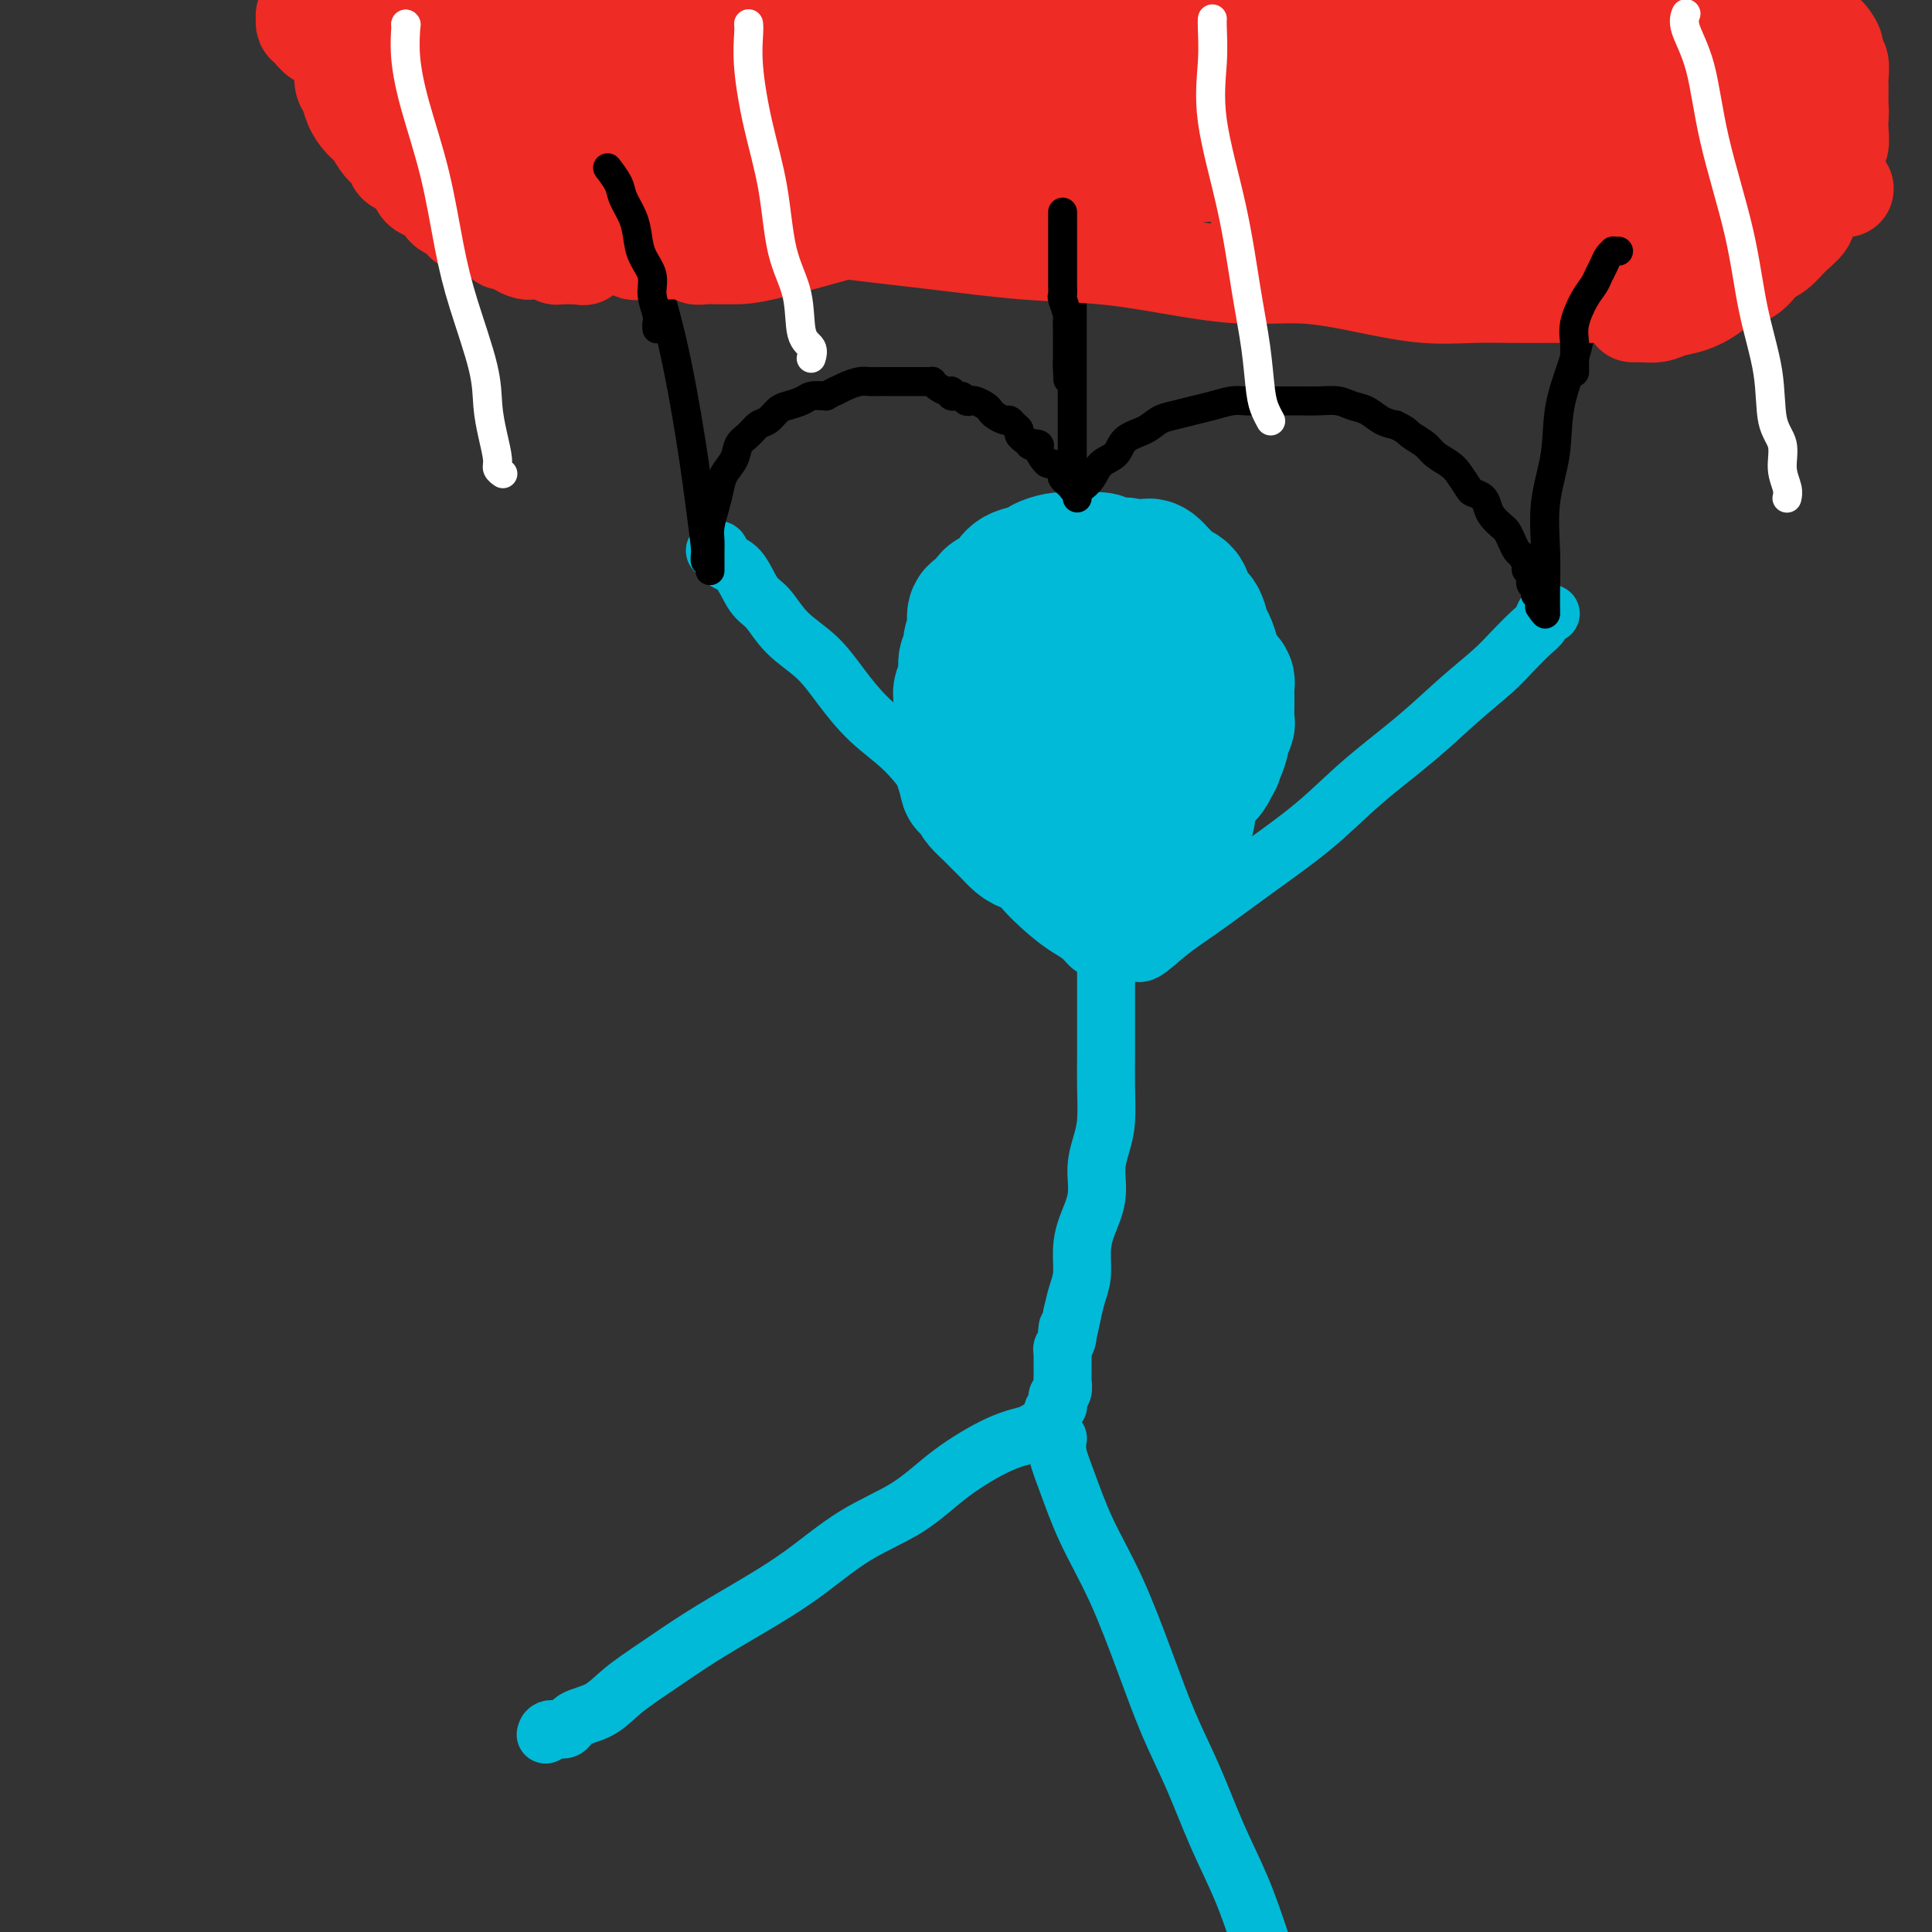 <svg viewBox='0 0 400 400' version='1.1' xmlns='http://www.w3.org/2000/svg' xmlns:xlink='http://www.w3.org/1999/xlink'><rect x="0" y="0" width="400" height="400" fill="#333333" stroke="none"/><g fill='none' stroke='#00BAD8' stroke-width='28' stroke-linecap='round' stroke-linejoin='round'><path d='M207,152c-0.000,-0.118 -0.000,-0.236 0,0c0.000,0.236 0.000,0.827 0,1c-0.000,0.173 -0.001,-0.072 0,0c0.001,0.072 0.003,0.460 0,1c-0.003,0.540 -0.012,1.233 0,2c0.012,0.767 0.044,1.609 0,2c-0.044,0.391 -0.164,0.330 0,1c0.164,0.670 0.610,2.070 1,3c0.390,0.930 0.722,1.390 1,2c0.278,0.610 0.501,1.371 1,2c0.499,0.629 1.274,1.127 2,2c0.726,0.873 1.403,2.121 2,3c0.597,0.879 1.115,1.388 2,2c0.885,0.612 2.138,1.327 3,2c0.862,0.673 1.333,1.305 2,2c0.667,0.695 1.529,1.454 2,2c0.471,0.546 0.550,0.878 1,1c0.450,0.122 1.271,0.035 2,0c0.729,-0.035 1.364,-0.017 2,0'/><path d='M228,180c3.081,2.174 1.784,0.609 2,0c0.216,-0.609 1.945,-0.261 3,0c1.055,0.261 1.435,0.436 2,0c0.565,-0.436 1.316,-1.483 2,-2c0.684,-0.517 1.300,-0.504 2,-1c0.700,-0.496 1.484,-1.502 2,-2c0.516,-0.498 0.764,-0.488 1,-1c0.236,-0.512 0.458,-1.544 1,-2c0.542,-0.456 1.402,-0.334 2,-1c0.598,-0.666 0.933,-2.121 1,-3c0.067,-0.879 -0.136,-1.183 0,-2c0.136,-0.817 0.610,-2.147 1,-3c0.390,-0.853 0.697,-1.229 1,-2c0.303,-0.771 0.603,-1.935 1,-3c0.397,-1.065 0.891,-2.029 1,-3c0.109,-0.971 -0.167,-1.950 0,-3c0.167,-1.050 0.777,-2.172 1,-3c0.223,-0.828 0.060,-1.363 0,-2c-0.060,-0.637 -0.015,-1.377 0,-2c0.015,-0.623 0.001,-1.130 0,-2c-0.001,-0.870 0.011,-2.105 0,-3c-0.011,-0.895 -0.043,-1.451 0,-2c0.043,-0.549 0.162,-1.090 0,-2c-0.162,-0.910 -0.606,-2.188 -1,-3c-0.394,-0.812 -0.740,-1.159 -1,-2c-0.260,-0.841 -0.436,-2.175 -1,-3c-0.564,-0.825 -1.516,-1.141 -2,-2c-0.484,-0.859 -0.501,-2.261 -1,-3c-0.499,-0.739 -1.481,-0.814 -2,-1c-0.519,-0.186 -0.577,-0.482 -1,-1c-0.423,-0.518 -1.212,-1.259 -2,-2'/><path d='M240,119c-2.281,-2.874 -2.484,-1.558 -3,-1c-0.516,0.558 -1.346,0.360 -2,0c-0.654,-0.360 -1.133,-0.881 -2,-1c-0.867,-0.119 -2.123,0.165 -3,0c-0.877,-0.165 -1.374,-0.777 -2,-1c-0.626,-0.223 -1.380,-0.057 -2,0c-0.620,0.057 -1.105,0.004 -2,0c-0.895,-0.004 -2.201,0.040 -3,0c-0.799,-0.040 -1.092,-0.163 -2,0c-0.908,0.163 -2.431,0.611 -3,1c-0.569,0.389 -0.184,0.719 -1,1c-0.816,0.281 -2.833,0.513 -4,1c-1.167,0.487 -1.483,1.229 -2,2c-0.517,0.771 -1.235,1.572 -2,2c-0.765,0.428 -1.577,0.485 -2,1c-0.423,0.515 -0.457,1.489 -1,2c-0.543,0.511 -1.594,0.560 -2,1c-0.406,0.440 -0.165,1.272 0,2c0.165,0.728 0.256,1.352 0,2c-0.256,0.648 -0.857,1.318 -1,2c-0.143,0.682 0.172,1.374 0,2c-0.172,0.626 -0.831,1.187 -1,2c-0.169,0.813 0.151,1.880 0,3c-0.151,1.120 -0.773,2.294 -1,3c-0.227,0.706 -0.061,0.942 0,2c0.061,1.058 0.016,2.936 0,4c-0.016,1.064 -0.001,1.313 0,2c0.001,0.687 -0.010,1.813 0,3c0.010,1.187 0.041,2.435 0,3c-0.041,0.565 -0.155,0.447 0,1c0.155,0.553 0.577,1.776 1,3'/><path d='M200,161c0.330,2.915 0.655,1.204 1,1c0.345,-0.204 0.711,1.100 1,2c0.289,0.900 0.500,1.396 1,2c0.500,0.604 1.289,1.314 2,2c0.711,0.686 1.345,1.346 2,2c0.655,0.654 1.330,1.302 2,2c0.670,0.698 1.334,1.445 2,2c0.666,0.555 1.333,0.919 2,1c0.667,0.081 1.335,-0.122 2,0c0.665,0.122 1.328,0.569 2,1c0.672,0.431 1.353,0.847 2,1c0.647,0.153 1.262,0.042 2,0c0.738,-0.042 1.601,-0.014 2,0c0.399,0.014 0.333,0.014 1,0c0.667,-0.014 2.065,-0.041 3,0c0.935,0.041 1.405,0.152 2,0c0.595,-0.152 1.314,-0.565 2,-1c0.686,-0.435 1.339,-0.890 2,-1c0.661,-0.110 1.329,0.126 2,0c0.671,-0.126 1.345,-0.615 2,-1c0.655,-0.385 1.292,-0.667 2,-1c0.708,-0.333 1.486,-0.719 2,-1c0.514,-0.281 0.764,-0.459 1,-1c0.236,-0.541 0.459,-1.444 1,-2c0.541,-0.556 1.401,-0.764 2,-1c0.599,-0.236 0.938,-0.500 1,-1c0.062,-0.500 -0.152,-1.236 0,-2c0.152,-0.764 0.670,-1.555 1,-2c0.330,-0.445 0.474,-0.543 1,-1c0.526,-0.457 1.436,-1.273 2,-2c0.564,-0.727 0.782,-1.363 1,-2'/><path d='M251,158c1.349,-1.936 0.222,-0.277 0,0c-0.222,0.277 0.462,-0.827 1,-2c0.538,-1.173 0.929,-2.416 1,-3c0.071,-0.584 -0.177,-0.510 0,-1c0.177,-0.490 0.780,-1.545 1,-2c0.220,-0.455 0.059,-0.311 0,-1c-0.059,-0.689 -0.015,-2.212 0,-3c0.015,-0.788 0.001,-0.841 0,-1c-0.001,-0.159 0.011,-0.423 0,-1c-0.011,-0.577 -0.045,-1.468 0,-2c0.045,-0.532 0.167,-0.705 0,-1c-0.167,-0.295 -0.625,-0.711 -1,-1c-0.375,-0.289 -0.667,-0.451 -1,-1c-0.333,-0.549 -0.707,-1.484 -1,-2c-0.293,-0.516 -0.504,-0.614 -1,-1c-0.496,-0.386 -1.278,-1.062 -2,-2c-0.722,-0.938 -1.386,-2.140 -2,-3c-0.614,-0.860 -1.178,-1.378 -2,-2c-0.822,-0.622 -1.901,-1.346 -3,-2c-1.099,-0.654 -2.219,-1.237 -3,-2c-0.781,-0.763 -1.224,-1.707 -2,-2c-0.776,-0.293 -1.884,0.066 -3,0c-1.116,-0.066 -2.238,-0.555 -3,-1c-0.762,-0.445 -1.162,-0.844 -2,-1c-0.838,-0.156 -2.112,-0.068 -3,0c-0.888,0.068 -1.390,0.115 -2,0c-0.610,-0.115 -1.329,-0.393 -2,0c-0.671,0.393 -1.293,1.456 -2,2c-0.707,0.544 -1.498,0.570 -2,1c-0.502,0.430 -0.715,1.266 -1,2c-0.285,0.734 -0.643,1.367 -1,2'/><path d='M215,128c-1.547,1.636 -0.414,2.226 0,3c0.414,0.774 0.110,1.733 0,3c-0.110,1.267 -0.026,2.842 0,4c0.026,1.158 -0.005,1.898 0,3c0.005,1.102 0.046,2.564 0,4c-0.046,1.436 -0.179,2.846 0,4c0.179,1.154 0.671,2.053 1,3c0.329,0.947 0.497,1.942 1,3c0.503,1.058 1.343,2.178 2,3c0.657,0.822 1.131,1.344 2,2c0.869,0.656 2.135,1.444 3,2c0.865,0.556 1.331,0.880 2,1c0.669,0.120 1.542,0.037 2,0c0.458,-0.037 0.501,-0.030 1,0c0.499,0.030 1.454,0.081 2,0c0.546,-0.081 0.682,-0.294 1,-1c0.318,-0.706 0.818,-1.904 1,-3c0.182,-1.096 0.046,-2.091 0,-3c-0.046,-0.909 -0.001,-1.732 0,-3c0.001,-1.268 -0.041,-2.981 0,-4c0.041,-1.019 0.165,-1.345 0,-2c-0.165,-0.655 -0.618,-1.640 -1,-2c-0.382,-0.360 -0.694,-0.097 -1,0c-0.306,0.097 -0.608,0.026 -1,0c-0.392,-0.026 -0.876,-0.007 -1,0c-0.124,0.007 0.111,0.002 0,0c-0.111,-0.002 -0.568,-0.001 -1,0c-0.432,0.001 -0.838,0.000 -1,0c-0.162,-0.000 -0.081,-0.000 0,0'/></g>
<g fill='none' stroke='#00BAD8' stroke-width='12' stroke-linecap='round' stroke-linejoin='round'><path d='M229,177c0.000,-0.076 0.000,-0.152 0,0c-0.000,0.152 -0.000,0.531 0,1c0.000,0.469 0.000,1.027 0,2c-0.000,0.973 -0.000,2.362 0,4c0.000,1.638 0.000,3.526 0,5c-0.000,1.474 -0.000,2.536 0,4c0.000,1.464 0.000,3.331 0,5c-0.000,1.669 -0.000,3.140 0,5c0.000,1.860 0.001,4.111 0,6c-0.001,1.889 -0.003,3.418 0,5c0.003,1.582 0.011,3.219 0,5c-0.011,1.781 -0.040,3.706 0,6c0.040,2.294 0.148,4.955 0,7c-0.148,2.045 -0.551,3.473 -1,5c-0.449,1.527 -0.943,3.153 -1,5c-0.057,1.847 0.321,3.915 0,6c-0.321,2.085 -1.343,4.189 -2,6c-0.657,1.811 -0.949,3.331 -1,5c-0.051,1.669 0.140,3.488 0,5c-0.140,1.512 -0.611,2.718 -1,4c-0.389,1.282 -0.694,2.641 -1,4'/><path d='M222,272c-1.326,6.776 -1.140,3.715 -1,3c0.140,-0.715 0.234,0.917 0,2c-0.234,1.083 -0.795,1.616 -1,2c-0.205,0.384 -0.055,0.618 0,1c0.055,0.382 0.014,0.913 0,1c-0.014,0.087 -0.003,-0.271 0,0c0.003,0.271 -0.003,1.172 0,2c0.003,0.828 0.015,1.584 0,2c-0.015,0.416 -0.057,0.494 0,1c0.057,0.506 0.212,1.441 0,2c-0.212,0.559 -0.793,0.741 -1,1c-0.207,0.259 -0.041,0.595 0,1c0.041,0.405 -0.041,0.879 0,1c0.041,0.121 0.207,-0.111 0,0c-0.207,0.111 -0.788,0.566 -1,1c-0.212,0.434 -0.057,0.848 0,1c0.057,0.152 0.016,0.044 0,0c-0.016,-0.044 -0.008,-0.022 0,0'/><path d='M235,197c0.030,0.025 0.061,0.050 0,0c-0.061,-0.050 -0.213,-0.176 0,0c0.213,0.176 0.791,0.655 2,0c1.209,-0.655 3.049,-2.443 5,-4c1.951,-1.557 4.013,-2.882 7,-5c2.987,-2.118 6.897,-5.030 11,-8c4.103,-2.970 8.397,-5.999 12,-9c3.603,-3.001 6.514,-5.975 10,-9c3.486,-3.025 7.546,-6.103 11,-9c3.454,-2.897 6.302,-5.615 9,-8c2.698,-2.385 5.248,-4.436 7,-6c1.752,-1.564 2.708,-2.640 4,-4c1.292,-1.360 2.921,-3.006 4,-4c1.079,-0.994 1.610,-1.338 2,-2c0.390,-0.662 0.641,-1.641 1,-2c0.359,-0.359 0.828,-0.097 1,0c0.172,0.097 0.049,0.028 0,0c-0.049,-0.028 -0.025,-0.014 0,0'/><path d='M229,197c0.126,0.005 0.253,0.009 0,0c-0.253,-0.009 -0.885,-0.033 -1,0c-0.115,0.033 0.289,0.121 0,0c-0.289,-0.121 -1.269,-0.452 -2,-1c-0.731,-0.548 -1.212,-1.314 -2,-2c-0.788,-0.686 -1.885,-1.292 -3,-2c-1.115,-0.708 -2.250,-1.517 -4,-3c-1.750,-1.483 -4.114,-3.641 -6,-6c-1.886,-2.359 -3.293,-4.918 -5,-7c-1.707,-2.082 -3.712,-3.686 -6,-6c-2.288,-2.314 -4.858,-5.339 -7,-8c-2.142,-2.661 -3.857,-4.958 -6,-7c-2.143,-2.042 -4.712,-3.828 -7,-6c-2.288,-2.172 -4.293,-4.728 -6,-7c-1.707,-2.272 -3.117,-4.258 -5,-6c-1.883,-1.742 -4.238,-3.239 -6,-5c-1.762,-1.761 -2.930,-3.786 -4,-5c-1.070,-1.214 -2.042,-1.618 -3,-3c-0.958,-1.382 -1.903,-3.743 -3,-5c-1.097,-1.257 -2.346,-1.409 -3,-2c-0.654,-0.591 -0.715,-1.621 -1,-2c-0.285,-0.379 -0.796,-0.108 -1,0c-0.204,0.108 -0.102,0.054 0,0'/></g>
<g fill='none' stroke='#000000' stroke-width='6' stroke-linecap='round' stroke-linejoin='round'><path d='M146,116c0.005,0.097 0.011,0.194 0,0c-0.011,-0.194 -0.038,-0.680 0,-1c0.038,-0.320 0.142,-0.476 0,-2c-0.142,-1.524 -0.530,-4.417 -1,-8c-0.470,-3.583 -1.023,-7.856 -2,-14c-0.977,-6.144 -2.380,-14.159 -4,-21c-1.620,-6.841 -3.457,-12.508 -5,-18c-1.543,-5.492 -2.792,-10.810 -4,-16c-1.208,-5.190 -2.376,-10.253 -3,-14c-0.624,-3.747 -0.703,-6.180 -1,-8c-0.297,-1.820 -0.811,-3.029 -1,-4c-0.189,-0.971 -0.054,-1.706 0,-2c0.054,-0.294 0.027,-0.147 0,0'/><path d='M147,118c-0.000,0.013 -0.000,0.025 0,0c0.000,-0.025 0.000,-0.089 0,0c-0.000,0.089 -0.001,0.331 0,0c0.001,-0.331 0.003,-1.235 0,-2c-0.003,-0.765 -0.012,-1.391 0,-2c0.012,-0.609 0.044,-1.202 0,-2c-0.044,-0.798 -0.162,-1.802 0,-3c0.162,-1.198 0.606,-2.590 1,-4c0.394,-1.410 0.738,-2.839 1,-4c0.262,-1.161 0.440,-2.055 1,-3c0.560,-0.945 1.501,-1.940 2,-3c0.499,-1.060 0.557,-2.186 1,-3c0.443,-0.814 1.272,-1.317 2,-2c0.728,-0.683 1.354,-1.545 2,-2c0.646,-0.455 1.313,-0.504 2,-1c0.687,-0.496 1.394,-1.440 2,-2c0.606,-0.560 1.111,-0.738 2,-1c0.889,-0.262 2.162,-0.609 3,-1c0.838,-0.391 1.239,-0.826 2,-1c0.761,-0.174 1.880,-0.087 3,0'/><path d='M171,82c3.158,-1.729 2.053,-1.052 2,-1c-0.053,0.052 0.944,-0.522 2,-1c1.056,-0.478 2.169,-0.860 3,-1c0.831,-0.140 1.378,-0.037 2,0c0.622,0.037 1.318,0.010 2,0c0.682,-0.010 1.348,-0.003 2,0c0.652,0.003 1.288,0.001 2,0c0.712,-0.001 1.500,-0.000 2,0c0.500,0.000 0.712,0.000 1,0c0.288,-0.000 0.651,-0.001 1,0c0.349,0.001 0.684,0.003 1,0c0.316,-0.003 0.613,-0.011 1,0c0.387,0.011 0.864,0.040 1,0c0.136,-0.040 -0.071,-0.150 0,0c0.071,0.150 0.418,0.561 1,1c0.582,0.439 1.399,0.906 2,1c0.601,0.094 0.987,-0.185 1,0c0.013,0.185 -0.348,0.833 0,1c0.348,0.167 1.406,-0.149 2,0c0.594,0.149 0.723,0.761 1,1c0.277,0.239 0.703,0.105 1,0c0.297,-0.105 0.464,-0.182 1,0c0.536,0.182 1.439,0.622 2,1c0.561,0.378 0.780,0.693 1,1c0.220,0.307 0.441,0.607 1,1c0.559,0.393 1.455,0.879 2,1c0.545,0.121 0.737,-0.122 1,0c0.263,0.122 0.596,0.610 1,1c0.404,0.390 0.878,0.682 1,1c0.122,0.318 -0.108,0.662 0,1c0.108,0.338 0.554,0.669 1,1'/><path d='M212,91c3.196,2.092 1.185,1.321 1,1c-0.185,-0.321 1.455,-0.192 2,0c0.545,0.192 -0.004,0.447 0,1c0.004,0.553 0.562,1.405 1,2c0.438,0.595 0.757,0.933 1,1c0.243,0.067 0.409,-0.136 1,0c0.591,0.136 1.607,0.610 2,1c0.393,0.390 0.162,0.697 0,1c-0.162,0.303 -0.255,0.603 0,1c0.255,0.397 0.857,0.891 1,1c0.143,0.109 -0.172,-0.167 0,0c0.172,0.167 0.831,0.777 1,1c0.169,0.223 -0.150,0.060 0,0c0.150,-0.060 0.771,-0.016 1,0c0.229,0.016 0.065,0.005 0,0c-0.065,-0.005 -0.033,-0.002 0,0'/><path d='M223,103c0.017,0.093 0.034,0.187 0,0c-0.034,-0.187 -0.118,-0.654 0,-1c0.118,-0.346 0.438,-0.572 1,-1c0.562,-0.428 1.364,-1.059 2,-2c0.636,-0.941 1.104,-2.192 2,-3c0.896,-0.808 2.220,-1.172 3,-2c0.780,-0.828 1.016,-2.120 2,-3c0.984,-0.880 2.716,-1.349 4,-2c1.284,-0.651 2.118,-1.485 3,-2c0.882,-0.515 1.810,-0.712 3,-1c1.190,-0.288 2.642,-0.666 4,-1c1.358,-0.334 2.622,-0.626 4,-1c1.378,-0.374 2.871,-0.832 4,-1c1.129,-0.168 1.894,-0.045 3,0c1.106,0.045 2.554,0.011 4,0c1.446,-0.011 2.890,0.000 4,0c1.110,-0.000 1.886,-0.012 3,0c1.114,0.012 2.566,0.048 4,0c1.434,-0.048 2.848,-0.181 4,0c1.152,0.181 2.041,0.678 3,1c0.959,0.322 1.989,0.471 3,1c1.011,0.529 2.003,1.437 3,2c0.997,0.563 1.998,0.782 3,1'/><path d='M289,88c2.375,1.130 2.313,1.456 3,2c0.687,0.544 2.125,1.305 3,2c0.875,0.695 1.189,1.324 2,2c0.811,0.676 2.119,1.399 3,2c0.881,0.601 1.336,1.081 2,2c0.664,0.919 1.539,2.276 2,3c0.461,0.724 0.508,0.814 1,1c0.492,0.186 1.427,0.469 2,1c0.573,0.531 0.783,1.311 1,2c0.217,0.689 0.439,1.288 1,2c0.561,0.712 1.459,1.538 2,2c0.541,0.462 0.723,0.561 1,1c0.277,0.439 0.648,1.217 1,2c0.352,0.783 0.687,1.572 1,2c0.313,0.428 0.606,0.496 1,1c0.394,0.504 0.889,1.445 1,2c0.111,0.555 -0.163,0.726 0,1c0.163,0.274 0.762,0.652 1,1c0.238,0.348 0.115,0.668 0,1c-0.115,0.332 -0.223,0.678 0,1c0.223,0.322 0.778,0.621 1,1c0.222,0.379 0.112,0.837 0,1c-0.112,0.163 -0.226,0.030 0,0c0.226,-0.030 0.793,0.044 1,0c0.207,-0.044 0.056,-0.204 0,0c-0.056,0.204 -0.015,0.773 0,1c0.015,0.227 0.004,0.112 0,0c-0.004,-0.112 -0.001,-0.223 0,0c0.001,0.223 0.000,0.778 0,1c-0.000,0.222 -0.000,0.111 0,0'/><path d='M319,125c1.857,3.631 0.500,1.708 0,1c-0.500,-0.708 -0.143,-0.202 0,0c0.143,0.202 0.071,0.101 0,0'/><path d='M320,127c-0.001,0.040 -0.002,0.079 0,0c0.002,-0.079 0.008,-0.278 0,-1c-0.008,-0.722 -0.029,-1.967 0,-4c0.029,-2.033 0.109,-4.855 0,-8c-0.109,-3.145 -0.405,-6.612 0,-10c0.405,-3.388 1.512,-6.695 2,-10c0.488,-3.305 0.357,-6.607 1,-10c0.643,-3.393 2.060,-6.876 3,-10c0.940,-3.124 1.403,-5.887 2,-9c0.597,-3.113 1.328,-6.574 2,-10c0.672,-3.426 1.284,-6.817 2,-10c0.716,-3.183 1.537,-6.157 2,-9c0.463,-2.843 0.567,-5.556 1,-8c0.433,-2.444 1.193,-4.620 2,-7c0.807,-2.380 1.659,-4.966 2,-6c0.341,-1.034 0.170,-0.517 0,0'/><path d='M222,98c0.000,-0.452 0.000,-0.903 0,-1c0.000,-0.097 -0.000,0.162 0,-1c0.000,-1.162 0.000,-3.745 0,-7c0.000,-3.255 0.000,-7.182 0,-12c-0.000,-4.818 0.000,-10.528 0,-17c0.000,-6.472 -0.000,-13.707 0,-20c0.000,-6.293 0.000,-11.646 0,-16c0.000,-4.354 0.000,-7.711 0,-11c0.000,-3.289 0.000,-6.511 0,-9c0.000,-2.489 0.000,-4.244 0,-6'/></g>
<g fill='none' stroke='#EE2B24' stroke-width='20' stroke-linecap='round' stroke-linejoin='round'><path d='M71,5c-0.000,-0.087 -0.000,-0.174 0,0c0.000,0.174 0.000,0.609 0,1c-0.000,0.391 -0.000,0.739 0,1c0.000,0.261 0.000,0.435 0,1c-0.000,0.565 -0.001,1.520 0,2c0.001,0.480 0.003,0.484 0,1c-0.003,0.516 -0.013,1.544 0,2c0.013,0.456 0.048,0.339 0,1c-0.048,0.661 -0.179,2.101 0,3c0.179,0.899 0.666,1.256 1,2c0.334,0.744 0.513,1.876 1,3c0.487,1.124 1.281,2.242 2,3c0.719,0.758 1.361,1.158 2,2c0.639,0.842 1.274,2.126 2,3c0.726,0.874 1.542,1.337 2,2c0.458,0.663 0.559,1.526 1,2c0.441,0.474 1.221,0.560 2,1c0.779,0.440 1.556,1.235 2,2c0.444,0.765 0.555,1.501 1,2c0.445,0.499 1.222,0.763 2,1c0.778,0.237 1.556,0.448 2,1c0.444,0.552 0.556,1.443 1,2c0.444,0.557 1.222,0.778 2,1'/><path d='M94,44c3.383,3.581 1.339,1.533 1,1c-0.339,-0.533 1.026,0.450 2,1c0.974,0.550 1.558,0.668 2,1c0.442,0.332 0.744,0.877 1,1c0.256,0.123 0.468,-0.178 1,0c0.532,0.178 1.384,0.835 2,1c0.616,0.165 0.995,-0.162 1,0c0.005,0.162 -0.363,0.814 0,1c0.363,0.186 1.458,-0.094 2,0c0.542,0.094 0.531,0.561 1,1c0.469,0.439 1.417,0.850 2,1c0.583,0.150 0.800,0.039 1,0c0.200,-0.039 0.382,-0.007 1,0c0.618,0.007 1.671,-0.012 2,0c0.329,0.012 -0.066,0.056 0,0c0.066,-0.056 0.592,-0.211 1,0c0.408,0.211 0.698,0.789 1,1c0.302,0.211 0.616,0.057 1,0c0.384,-0.057 0.839,-0.015 1,0c0.161,0.015 0.029,0.004 0,0c-0.029,-0.004 0.044,-0.001 0,0c-0.044,0.001 -0.204,0.000 0,0c0.204,-0.000 0.772,-0.000 1,0c0.228,0.000 0.118,0.000 0,0c-0.118,-0.000 -0.242,-0.000 0,0c0.242,0.000 0.849,0.000 1,0c0.151,-0.000 -0.155,-0.000 0,0c0.155,0.000 0.773,0.000 1,0c0.227,-0.000 0.065,-0.000 0,0c-0.065,0.000 -0.032,0.000 0,0'/><path d='M120,53c1.702,0.222 0.456,0.277 0,0c-0.456,-0.277 -0.122,-0.887 0,-1c0.122,-0.113 0.034,0.269 0,0c-0.034,-0.269 -0.013,-1.189 0,-2c0.013,-0.811 0.019,-1.512 0,-2c-0.019,-0.488 -0.061,-0.764 0,-1c0.061,-0.236 0.226,-0.432 0,-1c-0.226,-0.568 -0.844,-1.507 -1,-2c-0.156,-0.493 0.151,-0.539 0,-1c-0.151,-0.461 -0.758,-1.337 -1,-2c-0.242,-0.663 -0.117,-1.112 0,-2c0.117,-0.888 0.228,-2.215 0,-3c-0.228,-0.785 -0.793,-1.028 -1,-2c-0.207,-0.972 -0.054,-2.673 0,-4c0.054,-1.327 0.011,-2.281 0,-3c-0.011,-0.719 0.012,-1.204 0,-2c-0.012,-0.796 -0.059,-1.903 0,-3c0.059,-1.097 0.223,-2.185 0,-3c-0.223,-0.815 -0.834,-1.359 -1,-2c-0.166,-0.641 0.114,-1.379 0,-2c-0.114,-0.621 -0.622,-1.124 -1,-2c-0.378,-0.876 -0.626,-2.126 -1,-3c-0.374,-0.874 -0.873,-1.372 -1,-2c-0.127,-0.628 0.120,-1.387 0,-2c-0.120,-0.613 -0.607,-1.081 -1,-2c-0.393,-0.919 -0.693,-2.287 -1,-3c-0.307,-0.713 -0.621,-0.769 -1,-1c-0.379,-0.231 -0.823,-0.637 -1,-1c-0.177,-0.363 -0.089,-0.681 0,-1'/><path d='M91,-1c0.335,-0.122 0.670,-0.244 0,0c-0.670,0.244 -2.346,0.854 -4,1c-1.654,0.146 -3.286,-0.172 -5,0c-1.714,0.172 -3.509,0.835 -5,1c-1.491,0.165 -2.676,-0.167 -4,0c-1.324,0.167 -2.786,0.833 -4,1c-1.214,0.167 -2.182,-0.166 -3,0c-0.818,0.166 -1.488,0.833 -2,1c-0.512,0.167 -0.867,-0.164 -1,0c-0.133,0.164 -0.044,0.822 0,1c0.044,0.178 0.043,-0.124 0,0c-0.043,0.124 -0.126,0.672 0,1c0.126,0.328 0.463,0.435 1,1c0.537,0.565 1.274,1.590 2,2c0.726,0.410 1.441,0.207 2,0c0.559,-0.207 0.961,-0.417 1,0c0.039,0.417 -0.285,1.462 0,2c0.285,0.538 1.178,0.571 2,1c0.822,0.429 1.571,1.254 2,2c0.429,0.746 0.538,1.412 1,2c0.462,0.588 1.279,1.098 2,2c0.721,0.902 1.347,2.195 2,3c0.653,0.805 1.334,1.123 2,2c0.666,0.877 1.318,2.313 2,3c0.682,0.687 1.395,0.626 2,1c0.605,0.374 1.103,1.185 2,2c0.897,0.815 2.193,1.636 3,2c0.807,0.364 1.123,0.273 2,1c0.877,0.727 2.313,2.273 3,3c0.687,0.727 0.625,0.636 1,1c0.375,0.364 1.188,1.182 2,2'/><path d='M97,37c5.653,5.427 2.787,1.994 2,1c-0.787,-0.994 0.507,0.451 1,1c0.493,0.549 0.185,0.201 0,0c-0.185,-0.201 -0.246,-0.254 0,0c0.246,0.254 0.798,0.817 1,1c0.202,0.183 0.055,-0.014 0,0c-0.055,0.014 -0.019,0.238 0,0c0.019,-0.238 0.021,-0.937 0,-1c-0.021,-0.063 -0.065,0.511 0,0c0.065,-0.511 0.239,-2.107 0,-3c-0.239,-0.893 -0.890,-1.081 -1,-2c-0.110,-0.919 0.320,-2.567 0,-4c-0.320,-1.433 -1.391,-2.652 -2,-4c-0.609,-1.348 -0.755,-2.826 -1,-4c-0.245,-1.174 -0.590,-2.046 -1,-3c-0.410,-0.954 -0.884,-1.991 -1,-3c-0.116,-1.009 0.128,-1.990 0,-3c-0.128,-1.010 -0.626,-2.050 -1,-3c-0.374,-0.950 -0.622,-1.808 -1,-2c-0.378,-0.192 -0.885,0.284 -1,0c-0.115,-0.284 0.162,-1.329 0,-2c-0.162,-0.671 -0.765,-0.968 -1,-1c-0.235,-0.032 -0.103,0.201 0,0c0.103,-0.201 0.178,-0.838 0,-1c-0.178,-0.162 -0.608,0.150 -1,0c-0.392,-0.150 -0.744,-0.762 -1,-1c-0.256,-0.238 -0.415,-0.103 -1,0c-0.585,0.103 -1.596,0.172 -2,0c-0.404,-0.172 -0.202,-0.586 0,-1'/><path d='M86,2c-1.619,-1.509 -1.165,0.218 -1,1c0.165,0.782 0.043,0.620 0,1c-0.043,0.380 -0.007,1.302 0,2c0.007,0.698 -0.014,1.170 0,2c0.014,0.830 0.062,2.016 0,3c-0.062,0.984 -0.234,1.766 0,2c0.234,0.234 0.875,-0.078 1,0c0.125,0.078 -0.266,0.547 0,1c0.266,0.453 1.188,0.890 2,1c0.812,0.110 1.513,-0.108 2,0c0.487,0.108 0.760,0.543 1,1c0.240,0.457 0.448,0.937 1,1c0.552,0.063 1.448,-0.293 2,0c0.552,0.293 0.760,1.233 1,2c0.240,0.767 0.512,1.361 1,2c0.488,0.639 1.191,1.323 2,2c0.809,0.677 1.723,1.348 2,2c0.277,0.652 -0.083,1.285 0,2c0.083,0.715 0.610,1.511 1,2c0.390,0.489 0.643,0.670 1,1c0.357,0.330 0.816,0.809 1,1c0.184,0.191 0.092,0.096 0,0'/><path d='M338,65c0.458,0.000 0.917,0.001 1,0c0.083,-0.001 -0.208,-0.003 0,0c0.208,0.003 0.915,0.013 1,0c0.085,-0.013 -0.451,-0.048 0,0c0.451,0.048 1.889,0.178 3,0c1.111,-0.178 1.894,-0.666 3,-1c1.106,-0.334 2.536,-0.516 4,-1c1.464,-0.484 2.962,-1.269 4,-2c1.038,-0.731 1.617,-1.406 3,-2c1.383,-0.594 3.569,-1.107 5,-2c1.431,-0.893 2.108,-2.166 3,-3c0.892,-0.834 2.001,-1.228 3,-2c0.999,-0.772 1.888,-1.922 3,-3c1.112,-1.078 2.445,-2.083 3,-3c0.555,-0.917 0.330,-1.744 1,-3c0.670,-1.256 2.236,-2.940 3,-4c0.764,-1.060 0.727,-1.494 1,-2c0.273,-0.506 0.858,-1.083 1,-2c0.142,-0.917 -0.158,-2.174 0,-3c0.158,-0.826 0.773,-1.222 1,-2c0.227,-0.778 0.065,-1.936 0,-3c-0.065,-1.064 -0.032,-2.032 0,-3'/><path d='M381,24c0.153,-1.932 0.037,-1.262 0,-2c-0.037,-0.738 0.005,-2.883 0,-4c-0.005,-1.117 -0.057,-1.206 0,-2c0.057,-0.794 0.224,-2.293 0,-3c-0.224,-0.707 -0.837,-0.623 -1,-1c-0.163,-0.377 0.124,-1.214 0,-2c-0.124,-0.786 -0.659,-1.520 -1,-2c-0.341,-0.480 -0.486,-0.706 -1,-1c-0.514,-0.294 -1.395,-0.657 -2,-1c-0.605,-0.343 -0.932,-0.666 -1,-1c-0.068,-0.334 0.123,-0.678 0,-1c-0.123,-0.322 -0.558,-0.622 -1,-1c-0.442,-0.378 -0.889,-0.833 -1,-1c-0.111,-0.167 0.114,-0.045 0,0c-0.114,0.045 -0.565,0.012 -1,0c-0.435,-0.012 -0.853,-0.003 -1,0c-0.147,0.003 -0.025,-0.000 0,0c0.025,0.000 -0.049,0.004 0,0c0.049,-0.004 0.220,-0.016 0,0c-0.220,0.016 -0.833,0.061 -1,0c-0.167,-0.061 0.111,-0.226 0,0c-0.111,0.226 -0.610,0.845 -1,1c-0.390,0.155 -0.672,-0.154 -1,0c-0.328,0.154 -0.703,0.772 -1,1c-0.297,0.228 -0.516,0.065 -1,0c-0.484,-0.065 -1.233,-0.031 -2,0c-0.767,0.031 -1.554,0.061 -2,0c-0.446,-0.061 -0.553,-0.212 -1,0c-0.447,0.212 -1.236,0.788 -2,1c-0.764,0.212 -1.504,0.061 -2,0c-0.496,-0.061 -0.748,-0.030 -1,0'/><path d='M356,5c-3.022,0.465 -2.078,0.129 -2,0c0.078,-0.129 -0.711,-0.049 -1,0c-0.289,0.049 -0.077,0.068 0,0c0.077,-0.068 0.021,-0.225 0,0c-0.021,0.225 -0.006,0.830 0,1c0.006,0.170 0.001,-0.095 0,0c-0.001,0.095 -0.000,0.550 0,1c0.000,0.450 0.000,0.894 0,1c-0.000,0.106 -0.000,-0.126 0,0c0.000,0.126 -0.000,0.610 0,1c0.000,0.390 0.000,0.684 0,1c-0.000,0.316 -0.001,0.652 0,1c0.001,0.348 0.002,0.707 0,1c-0.002,0.293 -0.007,0.519 0,1c0.007,0.481 0.027,1.217 0,2c-0.027,0.783 -0.101,1.613 0,2c0.101,0.387 0.378,0.330 0,1c-0.378,0.670 -1.411,2.067 -2,3c-0.589,0.933 -0.735,1.401 -1,2c-0.265,0.599 -0.648,1.328 -1,2c-0.352,0.672 -0.673,1.287 -1,2c-0.327,0.713 -0.661,1.524 -1,2c-0.339,0.476 -0.682,0.616 -1,1c-0.318,0.384 -0.611,1.010 -1,2c-0.389,0.990 -0.874,2.343 -1,3c-0.126,0.657 0.107,0.616 0,1c-0.107,0.384 -0.553,1.192 -1,2'/><path d='M343,38c-1.502,3.227 -0.258,1.294 0,1c0.258,-0.294 -0.471,1.053 -1,2c-0.529,0.947 -0.860,1.496 -1,2c-0.140,0.504 -0.090,0.962 0,1c0.090,0.038 0.220,-0.344 0,0c-0.220,0.344 -0.791,1.416 -1,2c-0.209,0.584 -0.055,0.681 0,1c0.055,0.319 0.011,0.859 0,1c-0.011,0.141 0.011,-0.116 0,0c-0.011,0.116 -0.056,0.605 0,1c0.056,0.395 0.211,0.697 0,1c-0.211,0.303 -0.789,0.607 -1,1c-0.211,0.393 -0.057,0.875 0,1c0.057,0.125 0.015,-0.106 0,0c-0.015,0.106 -0.004,0.550 0,1c0.004,0.450 -0.000,0.905 0,1c0.000,0.095 0.004,-0.171 0,0c-0.004,0.171 -0.016,0.779 0,1c0.016,0.221 0.060,0.056 0,0c-0.060,-0.056 -0.223,-0.004 0,0c0.223,0.004 0.833,-0.042 1,0c0.167,0.042 -0.110,0.171 0,0c0.110,-0.171 0.606,-0.641 1,-1c0.394,-0.359 0.686,-0.606 1,-1c0.314,-0.394 0.650,-0.934 1,-1c0.350,-0.066 0.715,0.341 1,0c0.285,-0.341 0.489,-1.432 1,-2c0.511,-0.568 1.330,-0.615 2,-1c0.670,-0.385 1.191,-1.110 2,-2c0.809,-0.890 1.904,-1.945 3,-3'/><path d='M352,44c2.324,-1.717 1.634,-1.508 2,-2c0.366,-0.492 1.789,-1.684 3,-3c1.211,-1.316 2.209,-2.757 3,-4c0.791,-1.243 1.374,-2.287 2,-3c0.626,-0.713 1.296,-1.094 2,-2c0.704,-0.906 1.443,-2.338 2,-3c0.557,-0.662 0.934,-0.555 1,-1c0.066,-0.445 -0.178,-1.444 0,-2c0.178,-0.556 0.780,-0.671 1,-1c0.220,-0.329 0.059,-0.872 0,-1c-0.059,-0.128 -0.016,0.158 0,0c0.016,-0.158 0.005,-0.759 0,-1c-0.005,-0.241 -0.002,-0.120 0,0'/><path d='M338,61c-0.434,-0.000 -0.867,-0.000 -1,0c-0.133,0.000 0.035,0.000 0,0c-0.035,-0.000 -0.271,-0.000 -1,0c-0.729,0.000 -1.949,0.000 -3,0c-1.051,-0.000 -1.932,-0.000 -3,0c-1.068,0.000 -2.321,0.002 -4,0c-1.679,-0.002 -3.784,-0.006 -6,0c-2.216,0.006 -4.545,0.022 -7,0c-2.455,-0.022 -5.037,-0.081 -8,0c-2.963,0.081 -6.306,0.303 -10,0c-3.694,-0.303 -7.737,-1.132 -12,-2c-4.263,-0.868 -8.746,-1.776 -13,-2c-4.254,-0.224 -8.279,0.235 -13,0c-4.721,-0.235 -10.139,-1.165 -15,-2c-4.861,-0.835 -9.165,-1.575 -14,-2c-4.835,-0.425 -10.202,-0.536 -16,-1c-5.798,-0.464 -12.028,-1.283 -18,-2c-5.972,-0.717 -11.686,-1.333 -17,-2c-5.314,-0.667 -10.229,-1.385 -15,-2c-4.771,-0.615 -9.400,-1.127 -14,-2c-4.600,-0.873 -9.171,-2.107 -13,-3c-3.829,-0.893 -6.914,-1.447 -10,-2'/><path d='M125,39c-27.927,-3.524 -12.746,-1.333 -9,-1c3.746,0.333 -3.944,-1.193 -8,-2c-4.056,-0.807 -4.477,-0.895 -6,-1c-1.523,-0.105 -4.149,-0.227 -6,-1c-1.851,-0.773 -2.927,-2.197 -4,-3c-1.073,-0.803 -2.144,-0.986 -3,-1c-0.856,-0.014 -1.497,0.140 -2,0c-0.503,-0.140 -0.867,-0.573 -1,-1c-0.133,-0.427 -0.033,-0.848 0,-1c0.033,-0.152 0.000,-0.037 0,0c-0.000,0.037 0.031,-0.005 0,0c-0.031,0.005 -0.126,0.058 0,0c0.126,-0.058 0.474,-0.225 1,0c0.526,0.225 1.231,0.844 2,1c0.769,0.156 1.603,-0.151 2,0c0.397,0.151 0.358,0.762 1,1c0.642,0.238 1.967,0.105 3,0c1.033,-0.105 1.775,-0.183 3,0c1.225,0.183 2.934,0.627 5,1c2.066,0.373 4.489,0.674 7,1c2.511,0.326 5.110,0.676 8,1c2.890,0.324 6.072,0.623 9,1c2.928,0.377 5.602,0.833 8,1c2.398,0.167 4.520,0.045 7,0c2.480,-0.045 5.319,-0.012 8,0c2.681,0.012 5.203,0.003 8,0c2.797,-0.003 5.868,-0.001 9,0c3.132,0.001 6.323,0.000 10,0c3.677,-0.000 7.838,-0.000 12,0'/><path d='M189,35c10.722,-0.005 10.528,-0.016 14,0c3.472,0.016 10.610,0.061 17,0c6.390,-0.061 12.032,-0.226 18,0c5.968,0.226 12.261,0.845 18,1c5.739,0.155 10.925,-0.152 16,0c5.075,0.152 10.038,0.762 15,1c4.962,0.238 9.923,0.102 15,0c5.077,-0.102 10.270,-0.171 15,0c4.730,0.171 8.996,0.582 13,1c4.004,0.418 7.747,0.844 11,1c3.253,0.156 6.015,0.042 8,0c1.985,-0.042 3.192,-0.011 5,0c1.808,0.011 4.217,0.003 6,0c1.783,-0.003 2.939,-0.001 4,0c1.061,0.001 2.027,0.000 3,0c0.973,-0.000 1.952,-0.000 3,0c1.048,0.000 2.166,0.000 3,0c0.834,-0.000 1.386,0.000 2,0c0.614,-0.000 1.292,-0.000 2,0c0.708,0.000 1.447,0.000 2,0c0.553,-0.000 0.918,-0.000 1,0c0.082,0.000 -0.121,0.001 0,0c0.121,-0.001 0.565,-0.004 1,0c0.435,0.004 0.859,0.016 1,0c0.141,-0.016 -0.002,-0.060 0,0c0.002,0.060 0.149,0.222 0,0c-0.149,-0.222 -0.592,-0.830 -1,-1c-0.408,-0.170 -0.779,0.099 -1,0c-0.221,-0.099 -0.290,-0.565 -1,-1c-0.710,-0.435 -2.060,-0.839 -3,-1c-0.940,-0.161 -1.470,-0.081 -2,0'/><path d='M374,36c-1.557,-0.704 -2.451,-0.963 -4,-1c-1.549,-0.037 -3.755,0.148 -6,0c-2.245,-0.148 -4.530,-0.628 -7,-1c-2.470,-0.372 -5.126,-0.636 -8,-1c-2.874,-0.364 -5.967,-0.830 -9,-1c-3.033,-0.170 -6.007,-0.046 -9,0c-2.993,0.046 -6.004,0.012 -9,0c-2.996,-0.012 -5.975,-0.003 -9,0c-3.025,0.003 -6.096,0.001 -9,0c-2.904,-0.001 -5.641,-0.000 -9,0c-3.359,0.000 -7.338,0.001 -11,0c-3.662,-0.001 -7.006,-0.003 -11,0c-3.994,0.003 -8.638,0.011 -13,0c-4.362,-0.011 -8.442,-0.041 -13,0c-4.558,0.041 -9.595,0.151 -14,0c-4.405,-0.151 -8.179,-0.564 -13,-1c-4.821,-0.436 -10.688,-0.895 -17,-1c-6.312,-0.105 -13.069,0.143 -19,0c-5.931,-0.143 -11.037,-0.678 -16,-1c-4.963,-0.322 -9.785,-0.432 -15,-1c-5.215,-0.568 -10.824,-1.595 -16,-2c-5.176,-0.405 -9.921,-0.188 -14,0c-4.079,0.188 -7.494,0.346 -11,0c-3.506,-0.346 -7.104,-1.196 -10,-2c-2.896,-0.804 -5.091,-1.562 -7,-2c-1.909,-0.438 -3.534,-0.555 -5,-1c-1.466,-0.445 -2.774,-1.219 -4,-2c-1.226,-0.781 -2.370,-1.570 -3,-2c-0.630,-0.430 -0.747,-0.500 -1,-1c-0.253,-0.500 -0.644,-1.428 -1,-2c-0.356,-0.572 -0.678,-0.786 -1,-1'/><path d='M80,13c-1.532,-1.582 -0.363,-1.538 0,-2c0.363,-0.462 -0.080,-1.431 0,-2c0.080,-0.569 0.684,-0.740 1,-1c0.316,-0.260 0.344,-0.610 1,-1c0.656,-0.390 1.940,-0.822 3,-1c1.060,-0.178 1.897,-0.104 3,0c1.103,0.104 2.472,0.239 4,0c1.528,-0.239 3.216,-0.851 5,-1c1.784,-0.149 3.664,0.167 6,0c2.336,-0.167 5.128,-0.815 8,-1c2.872,-0.185 5.824,0.094 9,0c3.176,-0.094 6.577,-0.561 10,-1c3.423,-0.439 6.867,-0.851 10,-1c3.133,-0.149 5.956,-0.037 9,0c3.044,0.037 6.311,-0.001 10,0c3.689,0.001 7.801,0.042 12,0c4.199,-0.042 8.486,-0.165 13,0c4.514,0.165 9.253,0.619 15,1c5.747,0.381 12.500,0.688 19,1c6.500,0.312 12.747,0.630 19,1c6.253,0.370 12.513,0.791 18,1c5.487,0.209 10.202,0.206 15,0c4.798,-0.206 9.678,-0.614 14,-1c4.322,-0.386 8.087,-0.748 12,-1c3.913,-0.252 7.975,-0.393 11,-1c3.025,-0.607 5.015,-1.679 7,-2c1.985,-0.321 3.966,0.110 6,0c2.034,-0.110 4.123,-0.761 6,-1c1.877,-0.239 3.544,-0.064 5,0c1.456,0.064 2.702,0.018 4,0c1.298,-0.018 2.649,-0.009 4,0'/><path d='M339,0c11.436,-0.928 5.525,-0.249 4,0c-1.525,0.249 1.336,0.067 3,0c1.664,-0.067 2.132,-0.018 3,0c0.868,0.018 2.135,0.004 3,0c0.865,-0.004 1.327,0.003 2,0c0.673,-0.003 1.557,-0.015 2,0c0.443,0.015 0.444,0.057 1,0c0.556,-0.057 1.666,-0.212 2,0c0.334,0.212 -0.107,0.792 0,1c0.107,0.208 0.761,0.045 1,0c0.239,-0.045 0.062,0.029 0,0c-0.062,-0.029 -0.009,-0.162 0,0c0.009,0.162 -0.027,0.620 0,1c0.027,0.380 0.118,0.683 0,1c-0.118,0.317 -0.445,0.647 -1,1c-0.555,0.353 -1.337,0.727 -2,1c-0.663,0.273 -1.207,0.443 -2,1c-0.793,0.557 -1.834,1.501 -3,2c-1.166,0.499 -2.458,0.553 -4,1c-1.542,0.447 -3.335,1.286 -5,2c-1.665,0.714 -3.203,1.301 -5,2c-1.797,0.699 -3.855,1.508 -6,2c-2.145,0.492 -4.379,0.668 -6,1c-1.621,0.332 -2.630,0.822 -4,1c-1.370,0.178 -3.102,0.046 -5,0c-1.898,-0.046 -3.961,-0.005 -6,0c-2.039,0.005 -4.055,-0.026 -6,0c-1.945,0.026 -3.820,0.110 -6,0c-2.180,-0.110 -4.664,-0.414 -7,-1c-2.336,-0.586 -4.525,-1.453 -7,-2c-2.475,-0.547 -5.238,-0.773 -8,-1'/><path d='M277,13c-8.066,-0.515 -5.733,0.198 -7,0c-1.267,-0.198 -6.136,-1.306 -10,-2c-3.864,-0.694 -6.722,-0.974 -10,-1c-3.278,-0.026 -6.975,0.203 -11,0c-4.025,-0.203 -8.377,-0.839 -13,-1c-4.623,-0.161 -9.517,0.153 -14,0c-4.483,-0.153 -8.556,-0.773 -13,-1c-4.444,-0.227 -9.261,-0.061 -14,0c-4.739,0.061 -9.401,0.016 -14,0c-4.599,-0.016 -9.135,-0.005 -13,0c-3.865,0.005 -7.060,0.002 -10,0c-2.940,-0.002 -5.626,-0.004 -8,0c-2.374,0.004 -4.434,0.015 -6,0c-1.566,-0.015 -2.636,-0.056 -4,0c-1.364,0.056 -3.022,0.207 -4,0c-0.978,-0.207 -1.278,-0.774 -2,-1c-0.722,-0.226 -1.868,-0.113 -3,0c-1.132,0.113 -2.250,0.225 -3,0c-0.750,-0.225 -1.133,-0.788 -2,-1c-0.867,-0.212 -2.218,-0.072 -3,0c-0.782,0.072 -0.994,0.076 -1,0c-0.006,-0.076 0.194,-0.230 0,0c-0.194,0.230 -0.781,0.846 -1,1c-0.219,0.154 -0.071,-0.152 0,0c0.071,0.152 0.063,0.762 0,1c-0.063,0.238 -0.183,0.105 0,0c0.183,-0.105 0.668,-0.183 1,0c0.332,0.183 0.513,0.626 1,1c0.487,0.374 1.282,0.678 2,1c0.718,0.322 1.359,0.661 2,1'/><path d='M117,11c1.534,0.655 2.368,0.791 3,1c0.632,0.209 1.063,0.490 2,1c0.937,0.510 2.380,1.250 4,2c1.620,0.750 3.418,1.510 5,2c1.582,0.490 2.948,0.709 5,1c2.052,0.291 4.790,0.652 7,1c2.210,0.348 3.893,0.682 6,1c2.107,0.318 4.638,0.621 7,1c2.362,0.379 4.555,0.833 7,1c2.445,0.167 5.141,0.048 8,0c2.859,-0.048 5.882,-0.025 9,0c3.118,0.025 6.330,0.053 10,0c3.670,-0.053 7.796,-0.187 12,0c4.204,0.187 8.484,0.695 13,1c4.516,0.305 9.268,0.407 14,1c4.732,0.593 9.444,1.675 13,2c3.556,0.325 5.957,-0.109 8,0c2.043,0.109 3.730,0.761 6,1c2.270,0.239 5.125,0.064 7,0c1.875,-0.064 2.772,-0.017 4,0c1.228,0.017 2.789,0.004 4,0c1.211,-0.004 2.073,0.002 3,0c0.927,-0.002 1.921,-0.012 3,0c1.079,0.012 2.244,0.045 3,0c0.756,-0.045 1.101,-0.167 2,0c0.899,0.167 2.350,0.625 4,1c1.650,0.375 3.497,0.667 5,1c1.503,0.333 2.661,0.708 4,1c1.339,0.292 2.861,0.502 4,1c1.139,0.498 1.897,1.285 3,2c1.103,0.715 2.552,1.357 4,2'/><path d='M306,35c4.723,1.355 3.531,0.744 4,1c0.469,0.256 2.600,1.379 4,2c1.400,0.621 2.067,0.740 3,1c0.933,0.260 2.130,0.662 3,1c0.870,0.338 1.414,0.611 2,1c0.586,0.389 1.214,0.893 2,1c0.786,0.107 1.731,-0.181 2,0c0.269,0.181 -0.138,0.833 0,1c0.138,0.167 0.821,-0.151 1,0c0.179,0.151 -0.148,0.772 0,1c0.148,0.228 0.769,0.064 1,0c0.231,-0.064 0.073,-0.028 0,0c-0.073,0.028 -0.060,0.046 0,0c0.060,-0.046 0.168,-0.157 0,0c-0.168,0.157 -0.611,0.582 -1,1c-0.389,0.418 -0.722,0.830 -1,1c-0.278,0.170 -0.501,0.097 -1,0c-0.499,-0.097 -1.276,-0.218 -2,0c-0.724,0.218 -1.397,0.777 -2,1c-0.603,0.223 -1.136,0.111 -2,0c-0.864,-0.111 -2.060,-0.222 -3,0c-0.940,0.222 -1.623,0.778 -3,1c-1.377,0.222 -3.447,0.112 -5,0c-1.553,-0.112 -2.588,-0.226 -4,0c-1.412,0.226 -3.202,0.792 -5,1c-1.798,0.208 -3.603,0.056 -5,0c-1.397,-0.056 -2.385,-0.018 -4,0c-1.615,0.018 -3.855,0.015 -6,0c-2.145,-0.015 -4.193,-0.043 -6,0c-1.807,0.043 -3.373,0.155 -5,0c-1.627,-0.155 -3.313,-0.578 -5,-1'/><path d='M268,48c-10.287,0.292 -7.005,0.023 -7,0c0.005,-0.023 -3.267,0.201 -6,0c-2.733,-0.201 -4.926,-0.828 -7,-1c-2.074,-0.172 -4.030,0.112 -6,0c-1.970,-0.112 -3.953,-0.621 -6,-1c-2.047,-0.379 -4.157,-0.627 -6,-1c-1.843,-0.373 -3.420,-0.870 -5,-1c-1.580,-0.130 -3.164,0.109 -5,0c-1.836,-0.109 -3.924,-0.565 -6,-1c-2.076,-0.435 -4.139,-0.847 -6,-1c-1.861,-0.153 -3.521,-0.045 -5,0c-1.479,0.045 -2.776,0.026 -4,0c-1.224,-0.026 -2.376,-0.060 -4,0c-1.624,0.060 -3.722,0.212 -5,0c-1.278,-0.212 -1.738,-0.789 -3,-1c-1.262,-0.211 -3.328,-0.057 -5,0c-1.672,0.057 -2.951,0.015 -4,0c-1.049,-0.015 -1.869,-0.004 -3,0c-1.131,0.004 -2.574,0.001 -4,0c-1.426,-0.001 -2.835,-0.000 -4,0c-1.165,0.000 -2.086,0.000 -3,0c-0.914,-0.000 -1.822,-0.000 -3,0c-1.178,0.000 -2.625,0.000 -4,0c-1.375,-0.000 -2.679,-0.000 -4,0c-1.321,0.000 -2.660,0.000 -4,0c-1.340,-0.000 -2.683,-0.000 -4,0c-1.317,0.000 -2.610,0.000 -4,0c-1.390,-0.000 -2.878,-0.000 -4,0c-1.122,0.000 -1.879,0.000 -3,0c-1.121,-0.000 -2.606,-0.000 -4,0c-1.394,0.000 -2.697,0.000 -4,0'/><path d='M126,41c-13.030,-0.154 -4.604,-0.037 -2,0c2.604,0.037 -0.612,-0.004 -2,0c-1.388,0.004 -0.946,0.052 -1,0c-0.054,-0.052 -0.602,-0.206 -1,0c-0.398,0.206 -0.646,0.772 -1,1c-0.354,0.228 -0.813,0.117 -1,0c-0.187,-0.117 -0.103,-0.242 0,0c0.103,0.242 0.224,0.849 0,1c-0.224,0.151 -0.792,-0.156 -1,0c-0.208,0.156 -0.056,0.774 0,1c0.056,0.226 0.015,0.061 0,0c-0.015,-0.061 -0.004,-0.017 0,0c0.004,0.017 0.001,0.009 0,0c-0.001,-0.009 -0.000,-0.017 0,0c0.000,0.017 -0.001,0.061 0,0c0.001,-0.061 0.003,-0.226 0,0c-0.003,0.226 -0.012,0.844 0,1c0.012,0.156 0.045,-0.151 0,0c-0.045,0.151 -0.167,0.758 0,1c0.167,0.242 0.623,0.117 1,0c0.377,-0.117 0.674,-0.227 1,0c0.326,0.227 0.679,0.792 1,1c0.321,0.208 0.610,0.060 1,0c0.390,-0.060 0.882,-0.031 1,0c0.118,0.031 -0.138,0.064 0,0c0.138,-0.064 0.671,-0.224 1,0c0.329,0.224 0.456,0.834 1,1c0.544,0.166 1.507,-0.110 2,0c0.493,0.110 0.517,0.607 1,1c0.483,0.393 1.424,0.684 2,1c0.576,0.316 0.788,0.658 1,1'/><path d='M130,51c2.266,1.022 1.432,0.078 1,0c-0.432,-0.078 -0.463,0.711 0,1c0.463,0.289 1.418,0.077 2,0c0.582,-0.077 0.791,-0.021 1,0c0.209,0.021 0.418,0.005 1,0c0.582,-0.005 1.536,-0.001 2,0c0.464,0.001 0.439,-0.001 1,0c0.561,0.001 1.708,0.004 2,0c0.292,-0.004 -0.270,-0.015 0,0c0.270,0.015 1.374,0.057 2,0c0.626,-0.057 0.775,-0.211 1,0c0.225,0.211 0.527,0.789 1,1c0.473,0.211 1.117,0.056 2,0c0.883,-0.056 2.005,-0.012 3,0c0.995,0.012 1.865,-0.007 3,0c1.135,0.007 2.536,0.040 7,-1c4.464,-1.040 11.990,-3.154 15,-4c3.010,-0.846 1.505,-0.423 0,0'/></g>
<g fill='none' stroke='#000000' stroke-width='6' stroke-linecap='round' stroke-linejoin='round'><path d='M136,68c0.009,0.078 0.018,0.156 0,0c-0.018,-0.156 -0.064,-0.547 0,-1c0.064,-0.453 0.238,-0.967 0,-2c-0.238,-1.033 -0.889,-2.586 -1,-4c-0.111,-1.414 0.317,-2.689 0,-4c-0.317,-1.311 -1.379,-2.657 -2,-4c-0.621,-1.343 -0.801,-2.683 -1,-4c-0.199,-1.317 -0.418,-2.612 -1,-4c-0.582,-1.388 -1.529,-2.869 -2,-4c-0.471,-1.131 -0.466,-1.911 -1,-3c-0.534,-1.089 -1.605,-2.485 -2,-3c-0.395,-0.515 -0.113,-0.147 0,0c0.113,0.147 0.056,0.074 0,0'/><path d='M220,44c0.000,0.026 0.000,0.051 0,0c-0.000,-0.051 -0.000,-0.179 0,0c0.000,0.179 0.000,0.666 0,1c-0.000,0.334 -0.000,0.516 0,1c0.000,0.484 0.000,1.270 0,2c-0.000,0.730 -0.000,1.402 0,2c0.000,0.598 0.000,1.120 0,2c-0.000,0.880 -0.001,2.117 0,3c0.001,0.883 0.004,1.410 0,2c-0.004,0.590 -0.015,1.241 0,2c0.015,0.759 0.057,1.625 0,2c-0.057,0.375 -0.211,0.259 0,1c0.211,0.741 0.789,2.339 1,3c0.211,0.661 0.057,0.387 0,1c-0.057,0.613 -0.015,2.115 0,3c0.015,0.885 0.004,1.155 0,2c-0.004,0.845 -0.001,2.266 0,3c0.001,0.734 0.000,0.781 0,1c-0.000,0.219 -0.000,0.609 0,1'/><path d='M221,76c0.156,4.978 0.044,1.422 0,0c-0.044,-1.422 -0.022,-0.711 0,0'/><path d='M326,77c-0.001,0.071 -0.002,0.142 0,0c0.002,-0.142 0.006,-0.495 0,-1c-0.006,-0.505 -0.023,-1.160 0,-2c0.023,-0.840 0.086,-1.863 0,-3c-0.086,-1.137 -0.321,-2.387 0,-4c0.321,-1.613 1.199,-3.587 2,-5c0.801,-1.413 1.525,-2.263 2,-3c0.475,-0.737 0.701,-1.360 1,-2c0.299,-0.640 0.672,-1.296 1,-2c0.328,-0.704 0.610,-1.457 1,-2c0.390,-0.543 0.889,-0.878 1,-1c0.111,-0.122 -0.166,-0.033 0,0c0.166,0.033 0.776,0.009 1,0c0.224,-0.009 0.064,-0.003 0,0c-0.064,0.003 -0.032,0.001 0,0'/></g>
<g fill='none' stroke='#FFFFFF' stroke-width='6' stroke-linecap='round' stroke-linejoin='round'><path d='M84,5c0.000,0.000 0.100,0.100 0.1,0.1'/><path d='M84,5c0.034,-0.040 0.067,-0.080 0,1c-0.067,1.080 -0.235,3.279 0,6c0.235,2.721 0.872,5.965 2,10c1.128,4.035 2.746,8.861 4,14c1.254,5.139 2.142,10.593 3,15c0.858,4.407 1.684,7.769 3,12c1.316,4.231 3.122,9.333 4,13c0.878,3.667 0.827,5.900 1,8c0.173,2.100 0.568,4.065 1,6c0.432,1.935 0.899,3.838 1,5c0.101,1.162 -0.165,1.582 0,2c0.165,0.418 0.761,0.834 1,1c0.239,0.166 0.119,0.083 0,0'/><path d='M155,5c0.003,0.024 0.006,0.048 0,0c-0.006,-0.048 -0.020,-0.168 0,0c0.020,0.168 0.073,0.626 0,2c-0.073,1.374 -0.271,3.665 0,7c0.271,3.335 1.013,7.712 2,12c0.987,4.288 2.219,8.485 3,13c0.781,4.515 1.109,9.347 2,13c0.891,3.653 2.344,6.128 3,9c0.656,2.872 0.516,6.143 1,8c0.484,1.857 1.594,2.302 2,3c0.406,0.698 0.109,1.649 0,2c-0.109,0.351 -0.031,0.100 0,0c0.031,-0.100 0.016,-0.050 0,0'/><path d='M251,4c0.007,-0.081 0.014,-0.162 0,0c-0.014,0.162 -0.051,0.566 0,2c0.051,1.434 0.188,3.899 0,7c-0.188,3.101 -0.703,6.840 0,12c0.703,5.160 2.622,11.742 4,18c1.378,6.258 2.215,12.192 3,17c0.785,4.808 1.517,8.490 2,12c0.483,3.510 0.717,6.848 1,9c0.283,2.152 0.615,3.118 1,4c0.385,0.882 0.824,1.681 1,2c0.176,0.319 0.088,0.160 0,0'/><path d='M349,3c-0.020,0.050 -0.041,0.099 0,0c0.041,-0.099 0.143,-0.347 0,0c-0.143,0.347 -0.531,1.290 0,3c0.531,1.710 1.981,4.185 3,8c1.019,3.815 1.605,8.968 3,15c1.395,6.032 3.597,12.944 5,19c1.403,6.056 2.007,11.256 3,16c0.993,4.744 2.375,9.032 3,13c0.625,3.968 0.493,7.617 1,10c0.507,2.383 1.652,3.500 2,5c0.348,1.500 -0.103,3.381 0,5c0.103,1.619 0.758,2.974 1,4c0.242,1.026 0.069,1.722 0,2c-0.069,0.278 -0.035,0.139 0,0'/></g>
<g fill='none' stroke='#00BAD8' stroke-width='12' stroke-linecap='round' stroke-linejoin='round'><path d='M216,296c0.083,0.024 0.167,0.047 0,0c-0.167,-0.047 -0.584,-0.166 -1,0c-0.416,0.166 -0.830,0.617 -2,1c-1.170,0.383 -3.095,0.698 -6,2c-2.905,1.302 -6.790,3.593 -10,6c-3.210,2.407 -5.744,4.932 -9,7c-3.256,2.068 -7.232,3.679 -11,6c-3.768,2.321 -7.326,5.351 -11,8c-3.674,2.649 -7.464,4.916 -11,7c-3.536,2.084 -6.818,3.986 -10,6c-3.182,2.014 -6.265,4.141 -9,6c-2.735,1.859 -5.121,3.450 -7,5c-1.879,1.550 -3.250,3.060 -5,4c-1.750,0.940 -3.881,1.310 -5,2c-1.119,0.690 -1.228,1.700 -2,2c-0.772,0.300 -2.208,-0.112 -3,0c-0.792,0.112 -0.941,0.746 -1,1c-0.059,0.254 -0.030,0.127 0,0'/><path d='M219,298c-0.010,0.059 -0.021,0.118 0,0c0.021,-0.118 0.072,-0.412 0,0c-0.072,0.412 -0.267,1.532 0,3c0.267,1.468 0.997,3.284 2,6c1.003,2.716 2.280,6.331 4,10c1.720,3.669 3.883,7.390 6,12c2.117,4.610 4.187,10.108 6,15c1.813,4.892 3.370,9.178 5,13c1.630,3.822 3.334,7.179 5,11c1.666,3.821 3.295,8.106 5,12c1.705,3.894 3.487,7.398 5,11c1.513,3.602 2.756,7.301 4,11'/></g>
</svg>
